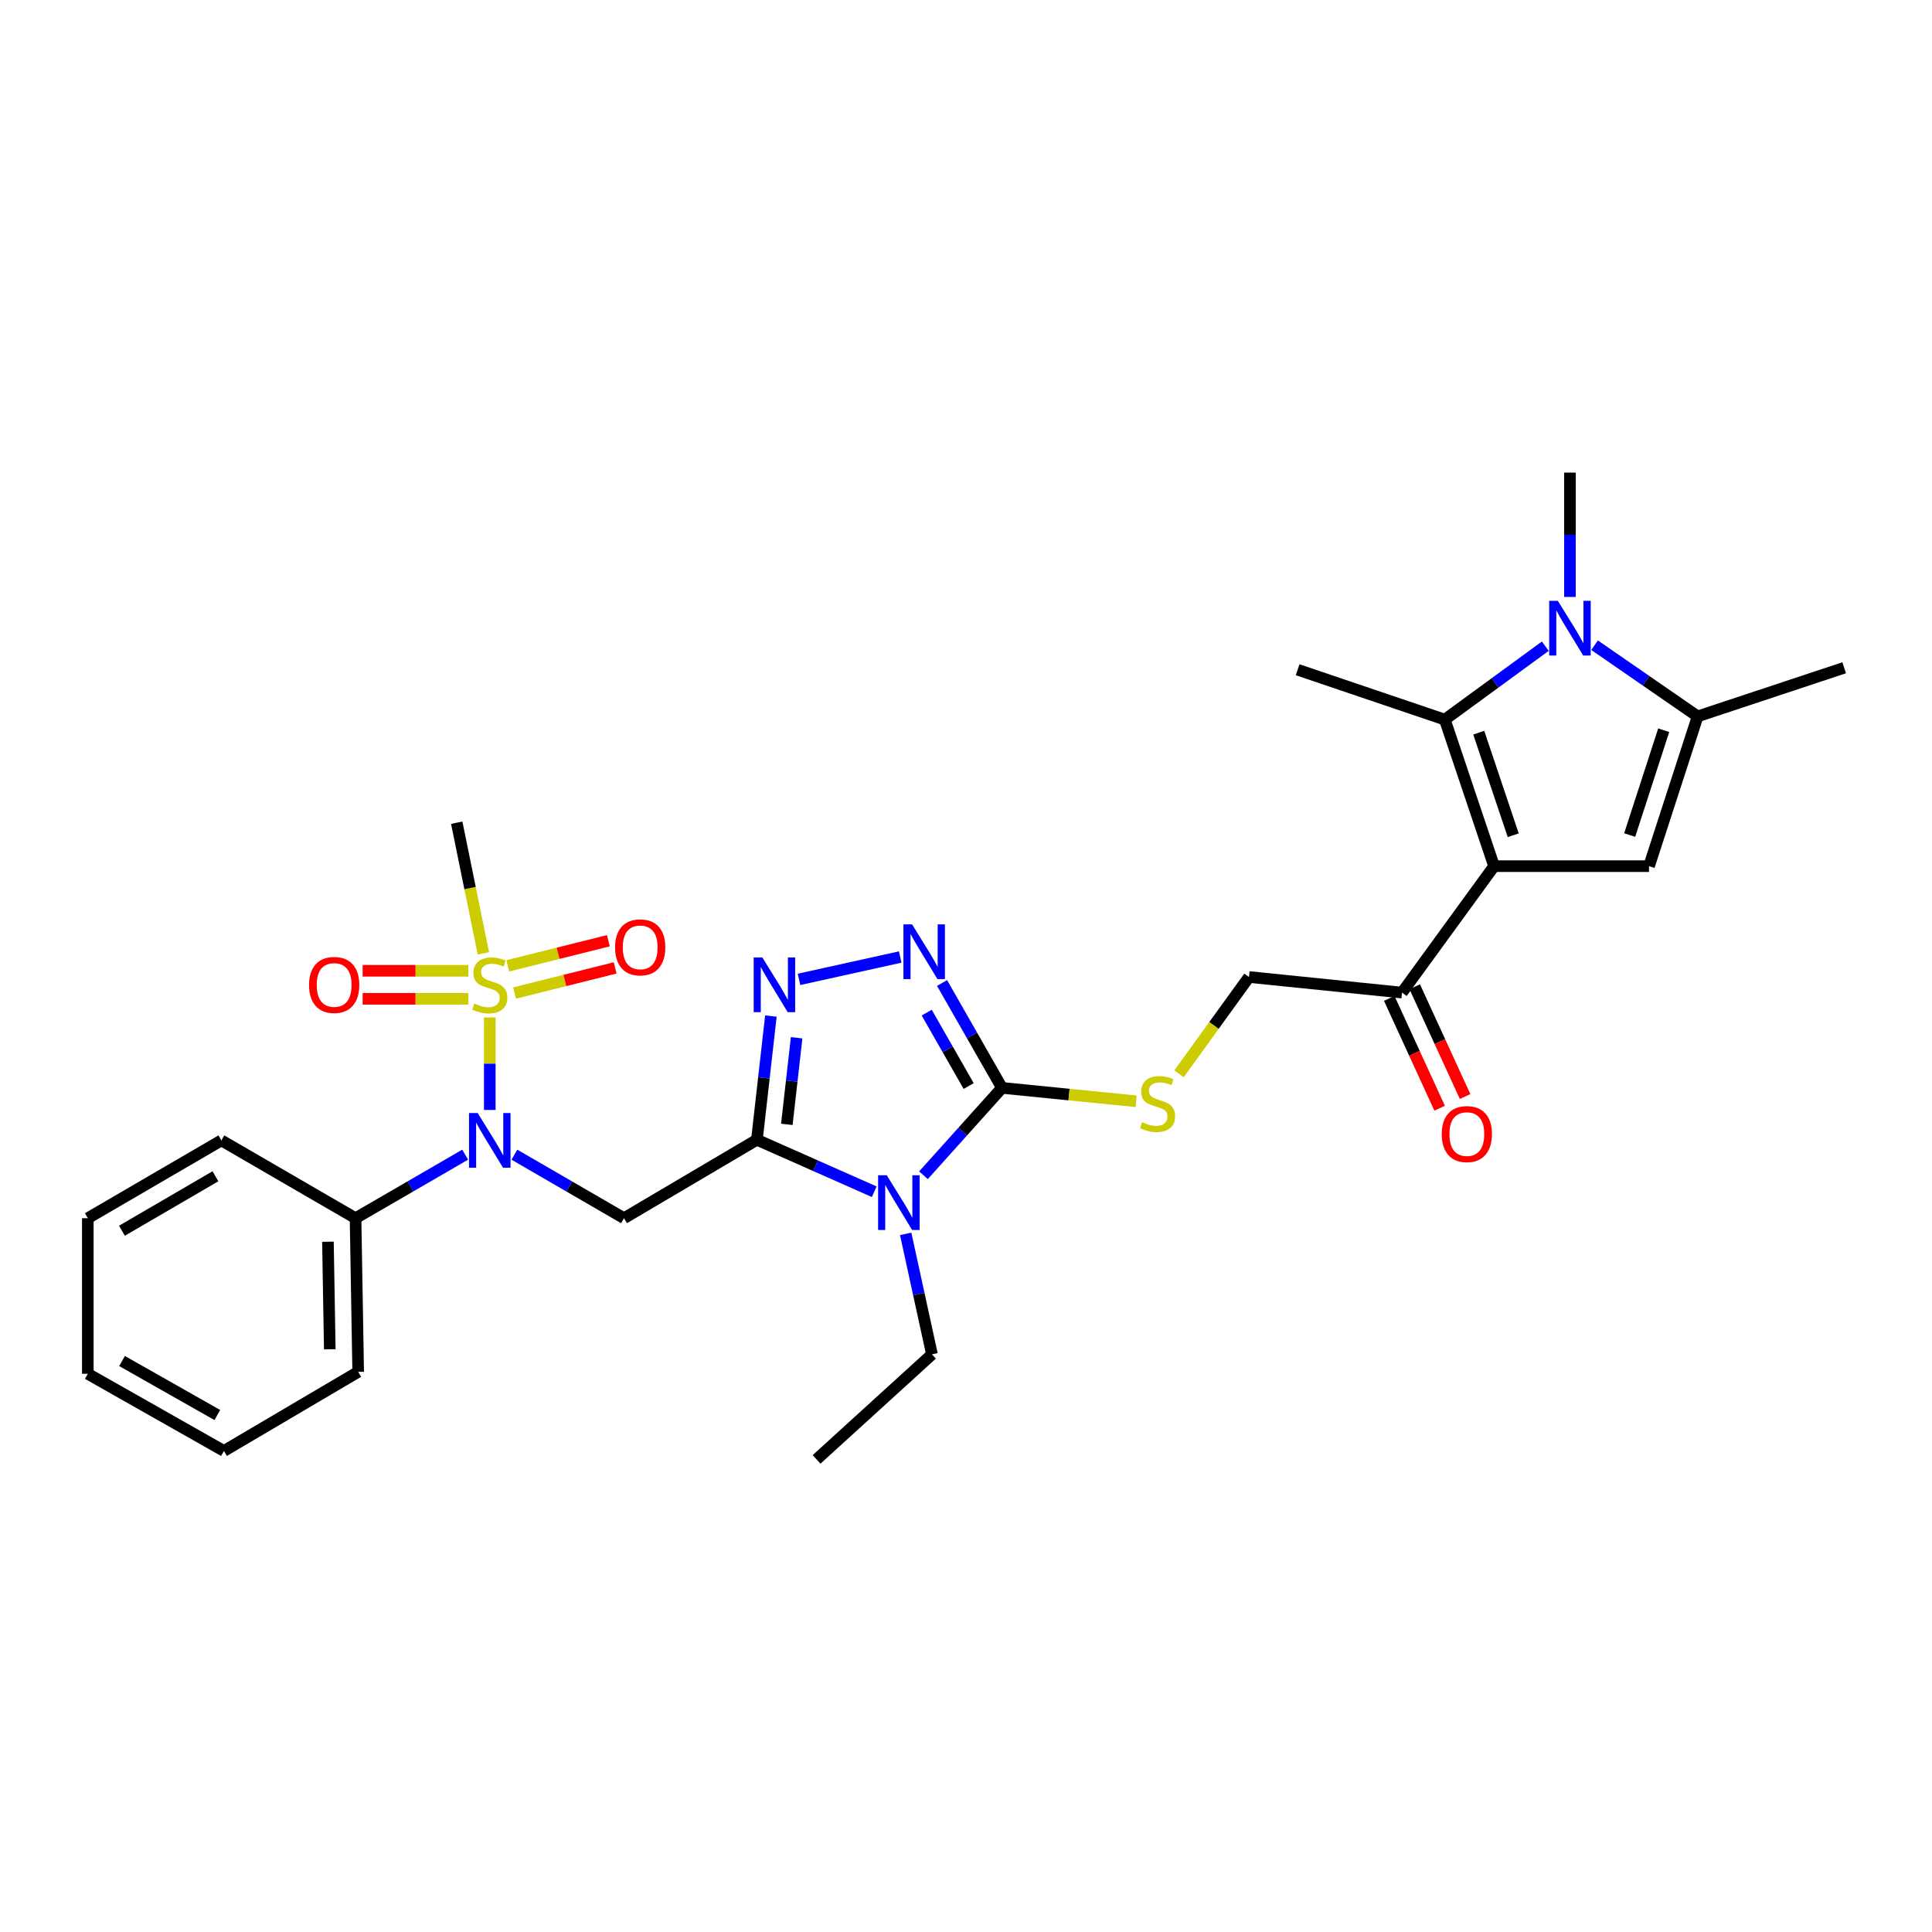 <?xml version='1.0' encoding='iso-8859-1'?>
<svg version='1.1' baseProfile='full'
              xmlns='http://www.w3.org/2000/svg'
                      xmlns:rdkit='http://www.rdkit.org/xml'
                      xmlns:xlink='http://www.w3.org/1999/xlink'
                  xml:space='preserve'
width='1000px' height='1000px' viewBox='0 0 1000 1000'>
<!-- END OF HEADER -->
<rect style='opacity:1.0;fill:#FFFFFF;stroke:none' width='1000' height='1000' x='0' y='0'> </rect>
<path class='bond-0' d='M 391.772,589.944 L 422.138,603.391' style='fill:none;fill-rule:evenodd;stroke:#000000;stroke-width:6px;stroke-linecap:butt;stroke-linejoin:miter;stroke-opacity:1' />
<path class='bond-0' d='M 422.138,603.391 L 452.504,616.838' style='fill:none;fill-rule:evenodd;stroke:#0000FF;stroke-width:6px;stroke-linecap:butt;stroke-linejoin:miter;stroke-opacity:1' />
<path class='bond-6' d='M 391.772,589.944 L 395.392,557.926' style='fill:none;fill-rule:evenodd;stroke:#000000;stroke-width:6px;stroke-linecap:butt;stroke-linejoin:miter;stroke-opacity:1' />
<path class='bond-6' d='M 395.392,557.926 L 399.012,525.908' style='fill:none;fill-rule:evenodd;stroke:#0000FF;stroke-width:6px;stroke-linecap:butt;stroke-linejoin:miter;stroke-opacity:1' />
<path class='bond-6' d='M 407.264,581.968 L 409.799,559.555' style='fill:none;fill-rule:evenodd;stroke:#000000;stroke-width:6px;stroke-linecap:butt;stroke-linejoin:miter;stroke-opacity:1' />
<path class='bond-6' d='M 409.799,559.555 L 412.333,537.142' style='fill:none;fill-rule:evenodd;stroke:#0000FF;stroke-width:6px;stroke-linecap:butt;stroke-linejoin:miter;stroke-opacity:1' />
<path class='bond-7' d='M 391.772,589.944 L 322.979,630.539' style='fill:none;fill-rule:evenodd;stroke:#000000;stroke-width:6px;stroke-linecap:butt;stroke-linejoin:miter;stroke-opacity:1' />
<path class='bond-5' d='M 477.989,608.308 L 498.306,585.695' style='fill:none;fill-rule:evenodd;stroke:#0000FF;stroke-width:6px;stroke-linecap:butt;stroke-linejoin:miter;stroke-opacity:1' />
<path class='bond-5' d='M 498.306,585.695 L 518.622,563.083' style='fill:none;fill-rule:evenodd;stroke:#000000;stroke-width:6px;stroke-linecap:butt;stroke-linejoin:miter;stroke-opacity:1' />
<path class='bond-19' d='M 468.781,638.653 L 475.583,669.83' style='fill:none;fill-rule:evenodd;stroke:#0000FF;stroke-width:6px;stroke-linecap:butt;stroke-linejoin:miter;stroke-opacity:1' />
<path class='bond-19' d='M 475.583,669.83 L 482.385,701.007' style='fill:none;fill-rule:evenodd;stroke:#000000;stroke-width:6px;stroke-linecap:butt;stroke-linejoin:miter;stroke-opacity:1' />
<path class='bond-1' d='M 773.328,448.323 L 725.67,513.765' style='fill:none;fill-rule:evenodd;stroke:#000000;stroke-width:6px;stroke-linecap:butt;stroke-linejoin:miter;stroke-opacity:1' />
<path class='bond-3' d='M 773.328,448.323 L 747.828,372.474' style='fill:none;fill-rule:evenodd;stroke:#000000;stroke-width:6px;stroke-linecap:butt;stroke-linejoin:miter;stroke-opacity:1' />
<path class='bond-3' d='M 783.245,432.325 L 765.395,379.231' style='fill:none;fill-rule:evenodd;stroke:#000000;stroke-width:6px;stroke-linecap:butt;stroke-linejoin:miter;stroke-opacity:1' />
<path class='bond-8' d='M 773.328,448.323 L 853.534,448.323' style='fill:none;fill-rule:evenodd;stroke:#000000;stroke-width:6px;stroke-linecap:butt;stroke-linejoin:miter;stroke-opacity:1' />
<path class='bond-2' d='M 253.509,526.623 L 253.509,550.569' style='fill:none;fill-rule:evenodd;stroke:#CCCC00;stroke-width:6px;stroke-linecap:butt;stroke-linejoin:miter;stroke-opacity:1' />
<path class='bond-2' d='M 253.509,550.569 L 253.509,574.515' style='fill:none;fill-rule:evenodd;stroke:#0000FF;stroke-width:6px;stroke-linecap:butt;stroke-linejoin:miter;stroke-opacity:1' />
<path class='bond-14' d='M 242.416,502.481 L 215.058,502.481' style='fill:none;fill-rule:evenodd;stroke:#CCCC00;stroke-width:6px;stroke-linecap:butt;stroke-linejoin:miter;stroke-opacity:1' />
<path class='bond-14' d='M 215.058,502.481 L 187.701,502.481' style='fill:none;fill-rule:evenodd;stroke:#FF0000;stroke-width:6px;stroke-linecap:butt;stroke-linejoin:miter;stroke-opacity:1' />
<path class='bond-14' d='M 242.416,516.979 L 215.058,516.979' style='fill:none;fill-rule:evenodd;stroke:#CCCC00;stroke-width:6px;stroke-linecap:butt;stroke-linejoin:miter;stroke-opacity:1' />
<path class='bond-14' d='M 215.058,516.979 L 187.701,516.979' style='fill:none;fill-rule:evenodd;stroke:#FF0000;stroke-width:6px;stroke-linecap:butt;stroke-linejoin:miter;stroke-opacity:1' />
<path class='bond-15' d='M 266.353,513.991 L 292.377,507.487' style='fill:none;fill-rule:evenodd;stroke:#CCCC00;stroke-width:6px;stroke-linecap:butt;stroke-linejoin:miter;stroke-opacity:1' />
<path class='bond-15' d='M 292.377,507.487 L 318.401,500.982' style='fill:none;fill-rule:evenodd;stroke:#FF0000;stroke-width:6px;stroke-linecap:butt;stroke-linejoin:miter;stroke-opacity:1' />
<path class='bond-15' d='M 262.838,499.926 L 288.862,493.422' style='fill:none;fill-rule:evenodd;stroke:#CCCC00;stroke-width:6px;stroke-linecap:butt;stroke-linejoin:miter;stroke-opacity:1' />
<path class='bond-15' d='M 288.862,493.422 L 314.885,486.917' style='fill:none;fill-rule:evenodd;stroke:#FF0000;stroke-width:6px;stroke-linecap:butt;stroke-linejoin:miter;stroke-opacity:1' />
<path class='bond-20' d='M 250.194,493.469 L 243.298,459.652' style='fill:none;fill-rule:evenodd;stroke:#CCCC00;stroke-width:6px;stroke-linecap:butt;stroke-linejoin:miter;stroke-opacity:1' />
<path class='bond-20' d='M 243.298,459.652 L 236.402,425.835' style='fill:none;fill-rule:evenodd;stroke:#000000;stroke-width:6px;stroke-linecap:butt;stroke-linejoin:miter;stroke-opacity:1' />
<path class='bond-4' d='M 747.828,372.474 L 773.842,353.469' style='fill:none;fill-rule:evenodd;stroke:#000000;stroke-width:6px;stroke-linecap:butt;stroke-linejoin:miter;stroke-opacity:1' />
<path class='bond-4' d='M 773.842,353.469 L 799.856,334.465' style='fill:none;fill-rule:evenodd;stroke:#0000FF;stroke-width:6px;stroke-linecap:butt;stroke-linejoin:miter;stroke-opacity:1' />
<path class='bond-22' d='M 747.828,372.474 L 671.649,346.651' style='fill:none;fill-rule:evenodd;stroke:#000000;stroke-width:6px;stroke-linecap:butt;stroke-linejoin:miter;stroke-opacity:1' />
<path class='bond-21' d='M 812.602,308.98 L 812.602,276.799' style='fill:none;fill-rule:evenodd;stroke:#0000FF;stroke-width:6px;stroke-linecap:butt;stroke-linejoin:miter;stroke-opacity:1' />
<path class='bond-21' d='M 812.602,276.799 L 812.602,244.617' style='fill:none;fill-rule:evenodd;stroke:#000000;stroke-width:6px;stroke-linecap:butt;stroke-linejoin:miter;stroke-opacity:1' />
<path class='bond-32' d='M 825.35,333.958 L 852.023,352.378' style='fill:none;fill-rule:evenodd;stroke:#0000FF;stroke-width:6px;stroke-linecap:butt;stroke-linejoin:miter;stroke-opacity:1' />
<path class='bond-32' d='M 852.023,352.378 L 878.697,370.798' style='fill:none;fill-rule:evenodd;stroke:#000000;stroke-width:6px;stroke-linecap:butt;stroke-linejoin:miter;stroke-opacity:1' />
<path class='bond-13' d='M 518.622,563.083 L 553.338,566.555' style='fill:none;fill-rule:evenodd;stroke:#000000;stroke-width:6px;stroke-linecap:butt;stroke-linejoin:miter;stroke-opacity:1' />
<path class='bond-13' d='M 553.338,566.555 L 588.055,570.027' style='fill:none;fill-rule:evenodd;stroke:#CCCC00;stroke-width:6px;stroke-linecap:butt;stroke-linejoin:miter;stroke-opacity:1' />
<path class='bond-30' d='M 518.622,563.083 L 503.112,535.943' style='fill:none;fill-rule:evenodd;stroke:#000000;stroke-width:6px;stroke-linecap:butt;stroke-linejoin:miter;stroke-opacity:1' />
<path class='bond-30' d='M 503.112,535.943 L 487.602,508.803' style='fill:none;fill-rule:evenodd;stroke:#0000FF;stroke-width:6px;stroke-linecap:butt;stroke-linejoin:miter;stroke-opacity:1' />
<path class='bond-30' d='M 501.381,562.134 L 490.524,543.137' style='fill:none;fill-rule:evenodd;stroke:#000000;stroke-width:6px;stroke-linecap:butt;stroke-linejoin:miter;stroke-opacity:1' />
<path class='bond-30' d='M 490.524,543.137 L 479.667,524.139' style='fill:none;fill-rule:evenodd;stroke:#0000FF;stroke-width:6px;stroke-linecap:butt;stroke-linejoin:miter;stroke-opacity:1' />
<path class='bond-9' d='M 413.566,506.92 L 465.951,495.352' style='fill:none;fill-rule:evenodd;stroke:#0000FF;stroke-width:6px;stroke-linecap:butt;stroke-linejoin:miter;stroke-opacity:1' />
<path class='bond-10' d='M 322.979,630.539 L 294.618,614.097' style='fill:none;fill-rule:evenodd;stroke:#000000;stroke-width:6px;stroke-linecap:butt;stroke-linejoin:miter;stroke-opacity:1' />
<path class='bond-10' d='M 294.618,614.097 L 266.257,597.656' style='fill:none;fill-rule:evenodd;stroke:#0000FF;stroke-width:6px;stroke-linecap:butt;stroke-linejoin:miter;stroke-opacity:1' />
<path class='bond-11' d='M 853.534,448.323 L 878.697,370.798' style='fill:none;fill-rule:evenodd;stroke:#000000;stroke-width:6px;stroke-linecap:butt;stroke-linejoin:miter;stroke-opacity:1' />
<path class='bond-11' d='M 843.519,432.218 L 861.132,377.951' style='fill:none;fill-rule:evenodd;stroke:#000000;stroke-width:6px;stroke-linecap:butt;stroke-linejoin:miter;stroke-opacity:1' />
<path class='bond-16' d='M 240.762,597.655 L 212.397,614.097' style='fill:none;fill-rule:evenodd;stroke:#0000FF;stroke-width:6px;stroke-linecap:butt;stroke-linejoin:miter;stroke-opacity:1' />
<path class='bond-16' d='M 212.397,614.097 L 184.032,630.539' style='fill:none;fill-rule:evenodd;stroke:#000000;stroke-width:6px;stroke-linecap:butt;stroke-linejoin:miter;stroke-opacity:1' />
<path class='bond-23' d='M 878.697,370.798 L 954.545,345.636' style='fill:none;fill-rule:evenodd;stroke:#000000;stroke-width:6px;stroke-linecap:butt;stroke-linejoin:miter;stroke-opacity:1' />
<path class='bond-12' d='M 725.67,513.765 L 646.478,505.695' style='fill:none;fill-rule:evenodd;stroke:#000000;stroke-width:6px;stroke-linecap:butt;stroke-linejoin:miter;stroke-opacity:1' />
<path class='bond-18' d='M 719.081,516.788 L 732.116,545.197' style='fill:none;fill-rule:evenodd;stroke:#000000;stroke-width:6px;stroke-linecap:butt;stroke-linejoin:miter;stroke-opacity:1' />
<path class='bond-18' d='M 732.116,545.197 L 745.151,573.607' style='fill:none;fill-rule:evenodd;stroke:#FF0000;stroke-width:6px;stroke-linecap:butt;stroke-linejoin:miter;stroke-opacity:1' />
<path class='bond-18' d='M 732.258,510.742 L 745.293,539.151' style='fill:none;fill-rule:evenodd;stroke:#000000;stroke-width:6px;stroke-linecap:butt;stroke-linejoin:miter;stroke-opacity:1' />
<path class='bond-18' d='M 745.293,539.151 L 758.328,567.561' style='fill:none;fill-rule:evenodd;stroke:#FF0000;stroke-width:6px;stroke-linecap:butt;stroke-linejoin:miter;stroke-opacity:1' />
<path class='bond-17' d='M 610.257,555.787 L 628.368,530.741' style='fill:none;fill-rule:evenodd;stroke:#CCCC00;stroke-width:6px;stroke-linecap:butt;stroke-linejoin:miter;stroke-opacity:1' />
<path class='bond-17' d='M 628.368,530.741 L 646.478,505.695' style='fill:none;fill-rule:evenodd;stroke:#000000;stroke-width:6px;stroke-linecap:butt;stroke-linejoin:miter;stroke-opacity:1' />
<path class='bond-24' d='M 184.032,630.539 L 185.393,710.068' style='fill:none;fill-rule:evenodd;stroke:#000000;stroke-width:6px;stroke-linecap:butt;stroke-linejoin:miter;stroke-opacity:1' />
<path class='bond-24' d='M 169.74,642.716 L 170.693,698.387' style='fill:none;fill-rule:evenodd;stroke:#000000;stroke-width:6px;stroke-linecap:butt;stroke-linejoin:miter;stroke-opacity:1' />
<path class='bond-25' d='M 184.032,630.539 L 114.586,590.266' style='fill:none;fill-rule:evenodd;stroke:#000000;stroke-width:6px;stroke-linecap:butt;stroke-linejoin:miter;stroke-opacity:1' />
<path class='bond-26' d='M 482.385,701.007 L 422.653,755.383' style='fill:none;fill-rule:evenodd;stroke:#000000;stroke-width:6px;stroke-linecap:butt;stroke-linejoin:miter;stroke-opacity:1' />
<path class='bond-28' d='M 185.393,710.068 L 115.907,751.009' style='fill:none;fill-rule:evenodd;stroke:#000000;stroke-width:6px;stroke-linecap:butt;stroke-linejoin:miter;stroke-opacity:1' />
<path class='bond-27' d='M 114.586,590.266 L 45.455,630.539' style='fill:none;fill-rule:evenodd;stroke:#000000;stroke-width:6px;stroke-linecap:butt;stroke-linejoin:miter;stroke-opacity:1' />
<path class='bond-27' d='M 111.514,608.835 L 63.122,637.025' style='fill:none;fill-rule:evenodd;stroke:#000000;stroke-width:6px;stroke-linecap:butt;stroke-linejoin:miter;stroke-opacity:1' />
<path class='bond-29' d='M 45.455,630.539 L 45.455,711.083' style='fill:none;fill-rule:evenodd;stroke:#000000;stroke-width:6px;stroke-linecap:butt;stroke-linejoin:miter;stroke-opacity:1' />
<path class='bond-31' d='M 115.907,751.009 L 45.455,711.083' style='fill:none;fill-rule:evenodd;stroke:#000000;stroke-width:6px;stroke-linecap:butt;stroke-linejoin:miter;stroke-opacity:1' />
<path class='bond-31' d='M 112.487,732.407 L 63.17,704.459' style='fill:none;fill-rule:evenodd;stroke:#000000;stroke-width:6px;stroke-linecap:butt;stroke-linejoin:miter;stroke-opacity:1' />
<path  class='atom-1' d='M 458.993 608.324
L 468.273 623.324
Q 469.193 624.804, 470.673 627.484
Q 472.153 630.164, 472.233 630.324
L 472.233 608.324
L 475.993 608.324
L 475.993 636.644
L 472.113 636.644
L 462.153 620.244
Q 460.993 618.324, 459.753 616.124
Q 458.553 613.924, 458.193 613.244
L 458.193 636.644
L 454.513 636.644
L 454.513 608.324
L 458.993 608.324
' fill='#0000FF'/>
<path  class='atom-3' d='M 245.509 519.45
Q 245.829 519.57, 247.149 520.13
Q 248.469 520.69, 249.909 521.05
Q 251.389 521.37, 252.829 521.37
Q 255.509 521.37, 257.069 520.09
Q 258.629 518.77, 258.629 516.49
Q 258.629 514.93, 257.829 513.97
Q 257.069 513.01, 255.869 512.49
Q 254.669 511.97, 252.669 511.37
Q 250.149 510.61, 248.629 509.89
Q 247.149 509.17, 246.069 507.65
Q 245.029 506.13, 245.029 503.57
Q 245.029 500.01, 247.429 497.81
Q 249.869 495.61, 254.669 495.61
Q 257.949 495.61, 261.669 497.17
L 260.749 500.25
Q 257.349 498.85, 254.789 498.85
Q 252.029 498.85, 250.509 500.01
Q 248.989 501.13, 249.029 503.09
Q 249.029 504.61, 249.789 505.53
Q 250.589 506.45, 251.709 506.97
Q 252.869 507.49, 254.789 508.09
Q 257.349 508.89, 258.869 509.69
Q 260.389 510.49, 261.469 512.13
Q 262.589 513.73, 262.589 516.49
Q 262.589 520.41, 259.949 522.53
Q 257.349 524.61, 252.989 524.61
Q 250.469 524.61, 248.549 524.05
Q 246.669 523.53, 244.429 522.61
L 245.509 519.45
' fill='#CCCC00'/>
<path  class='atom-5' d='M 806.342 310.994
L 815.622 325.994
Q 816.542 327.474, 818.022 330.154
Q 819.502 332.834, 819.582 332.994
L 819.582 310.994
L 823.342 310.994
L 823.342 339.314
L 819.462 339.314
L 809.502 322.914
Q 808.342 320.994, 807.102 318.794
Q 805.902 316.594, 805.542 315.914
L 805.542 339.314
L 801.862 339.314
L 801.862 310.994
L 806.342 310.994
' fill='#0000FF'/>
<path  class='atom-7' d='M 394.582 495.57
L 403.862 510.57
Q 404.782 512.05, 406.262 514.73
Q 407.742 517.41, 407.822 517.57
L 407.822 495.57
L 411.582 495.57
L 411.582 523.89
L 407.702 523.89
L 397.742 507.49
Q 396.582 505.57, 395.342 503.37
Q 394.142 501.17, 393.782 500.49
L 393.782 523.89
L 390.102 523.89
L 390.102 495.57
L 394.582 495.57
' fill='#0000FF'/>
<path  class='atom-10' d='M 472.09 478.454
L 481.37 493.454
Q 482.29 494.934, 483.77 497.614
Q 485.25 500.294, 485.33 500.454
L 485.33 478.454
L 489.09 478.454
L 489.09 506.774
L 485.21 506.774
L 475.25 490.374
Q 474.09 488.454, 472.85 486.254
Q 471.65 484.054, 471.29 483.374
L 471.29 506.774
L 467.61 506.774
L 467.61 478.454
L 472.09 478.454
' fill='#0000FF'/>
<path  class='atom-11' d='M 247.249 576.106
L 256.529 591.106
Q 257.449 592.586, 258.929 595.266
Q 260.409 597.946, 260.489 598.106
L 260.489 576.106
L 264.249 576.106
L 264.249 604.426
L 260.369 604.426
L 250.409 588.026
Q 249.249 586.106, 248.009 583.906
Q 246.809 581.706, 246.449 581.026
L 246.449 604.426
L 242.769 604.426
L 242.769 576.106
L 247.249 576.106
' fill='#0000FF'/>
<path  class='atom-14' d='M 591.158 580.857
Q 591.478 580.977, 592.798 581.537
Q 594.118 582.097, 595.558 582.457
Q 597.038 582.777, 598.478 582.777
Q 601.158 582.777, 602.718 581.497
Q 604.278 580.177, 604.278 577.897
Q 604.278 576.337, 603.478 575.377
Q 602.718 574.417, 601.518 573.897
Q 600.318 573.377, 598.318 572.777
Q 595.798 572.017, 594.278 571.297
Q 592.798 570.577, 591.718 569.057
Q 590.678 567.537, 590.678 564.977
Q 590.678 561.417, 593.078 559.217
Q 595.518 557.017, 600.318 557.017
Q 603.598 557.017, 607.318 558.577
L 606.398 561.657
Q 602.998 560.257, 600.438 560.257
Q 597.678 560.257, 596.158 561.417
Q 594.638 562.537, 594.678 564.497
Q 594.678 566.017, 595.438 566.937
Q 596.238 567.857, 597.358 568.377
Q 598.518 568.897, 600.438 569.497
Q 602.998 570.297, 604.518 571.097
Q 606.038 571.897, 607.118 573.537
Q 608.238 575.137, 608.238 577.897
Q 608.238 581.817, 605.598 583.937
Q 602.998 586.017, 598.638 586.017
Q 596.118 586.017, 594.198 585.457
Q 592.318 584.937, 590.078 584.017
L 591.158 580.857
' fill='#CCCC00'/>
<path  class='atom-15' d='M 159.965 509.81
Q 159.965 503.01, 163.325 499.21
Q 166.685 495.41, 172.965 495.41
Q 179.245 495.41, 182.605 499.21
Q 185.965 503.01, 185.965 509.81
Q 185.965 516.69, 182.565 520.61
Q 179.165 524.49, 172.965 524.49
Q 166.725 524.49, 163.325 520.61
Q 159.965 516.73, 159.965 509.81
M 172.965 521.29
Q 177.285 521.29, 179.605 518.41
Q 181.965 515.49, 181.965 509.81
Q 181.965 504.25, 179.605 501.45
Q 177.285 498.61, 172.965 498.61
Q 168.645 498.61, 166.285 501.41
Q 163.965 504.21, 163.965 509.81
Q 163.965 515.53, 166.285 518.41
Q 168.645 521.29, 172.965 521.29
' fill='#FF0000'/>
<path  class='atom-16' d='M 318.364 490.35
Q 318.364 483.55, 321.724 479.75
Q 325.084 475.95, 331.364 475.95
Q 337.644 475.95, 341.004 479.75
Q 344.364 483.55, 344.364 490.35
Q 344.364 497.23, 340.964 501.15
Q 337.564 505.03, 331.364 505.03
Q 325.124 505.03, 321.724 501.15
Q 318.364 497.27, 318.364 490.35
M 331.364 501.83
Q 335.684 501.83, 338.004 498.95
Q 340.364 496.03, 340.364 490.35
Q 340.364 484.79, 338.004 481.99
Q 335.684 479.15, 331.364 479.15
Q 327.044 479.15, 324.684 481.95
Q 322.364 484.75, 322.364 490.35
Q 322.364 496.07, 324.684 498.95
Q 327.044 501.83, 331.364 501.83
' fill='#FF0000'/>
<path  class='atom-19' d='M 746.233 586.996
Q 746.233 580.196, 749.593 576.396
Q 752.953 572.596, 759.233 572.596
Q 765.513 572.596, 768.873 576.396
Q 772.233 580.196, 772.233 586.996
Q 772.233 593.876, 768.833 597.796
Q 765.433 601.676, 759.233 601.676
Q 752.993 601.676, 749.593 597.796
Q 746.233 593.916, 746.233 586.996
M 759.233 598.476
Q 763.553 598.476, 765.873 595.596
Q 768.233 592.676, 768.233 586.996
Q 768.233 581.436, 765.873 578.636
Q 763.553 575.796, 759.233 575.796
Q 754.913 575.796, 752.553 578.596
Q 750.233 581.396, 750.233 586.996
Q 750.233 592.716, 752.553 595.596
Q 754.913 598.476, 759.233 598.476
' fill='#FF0000'/>
</svg>
